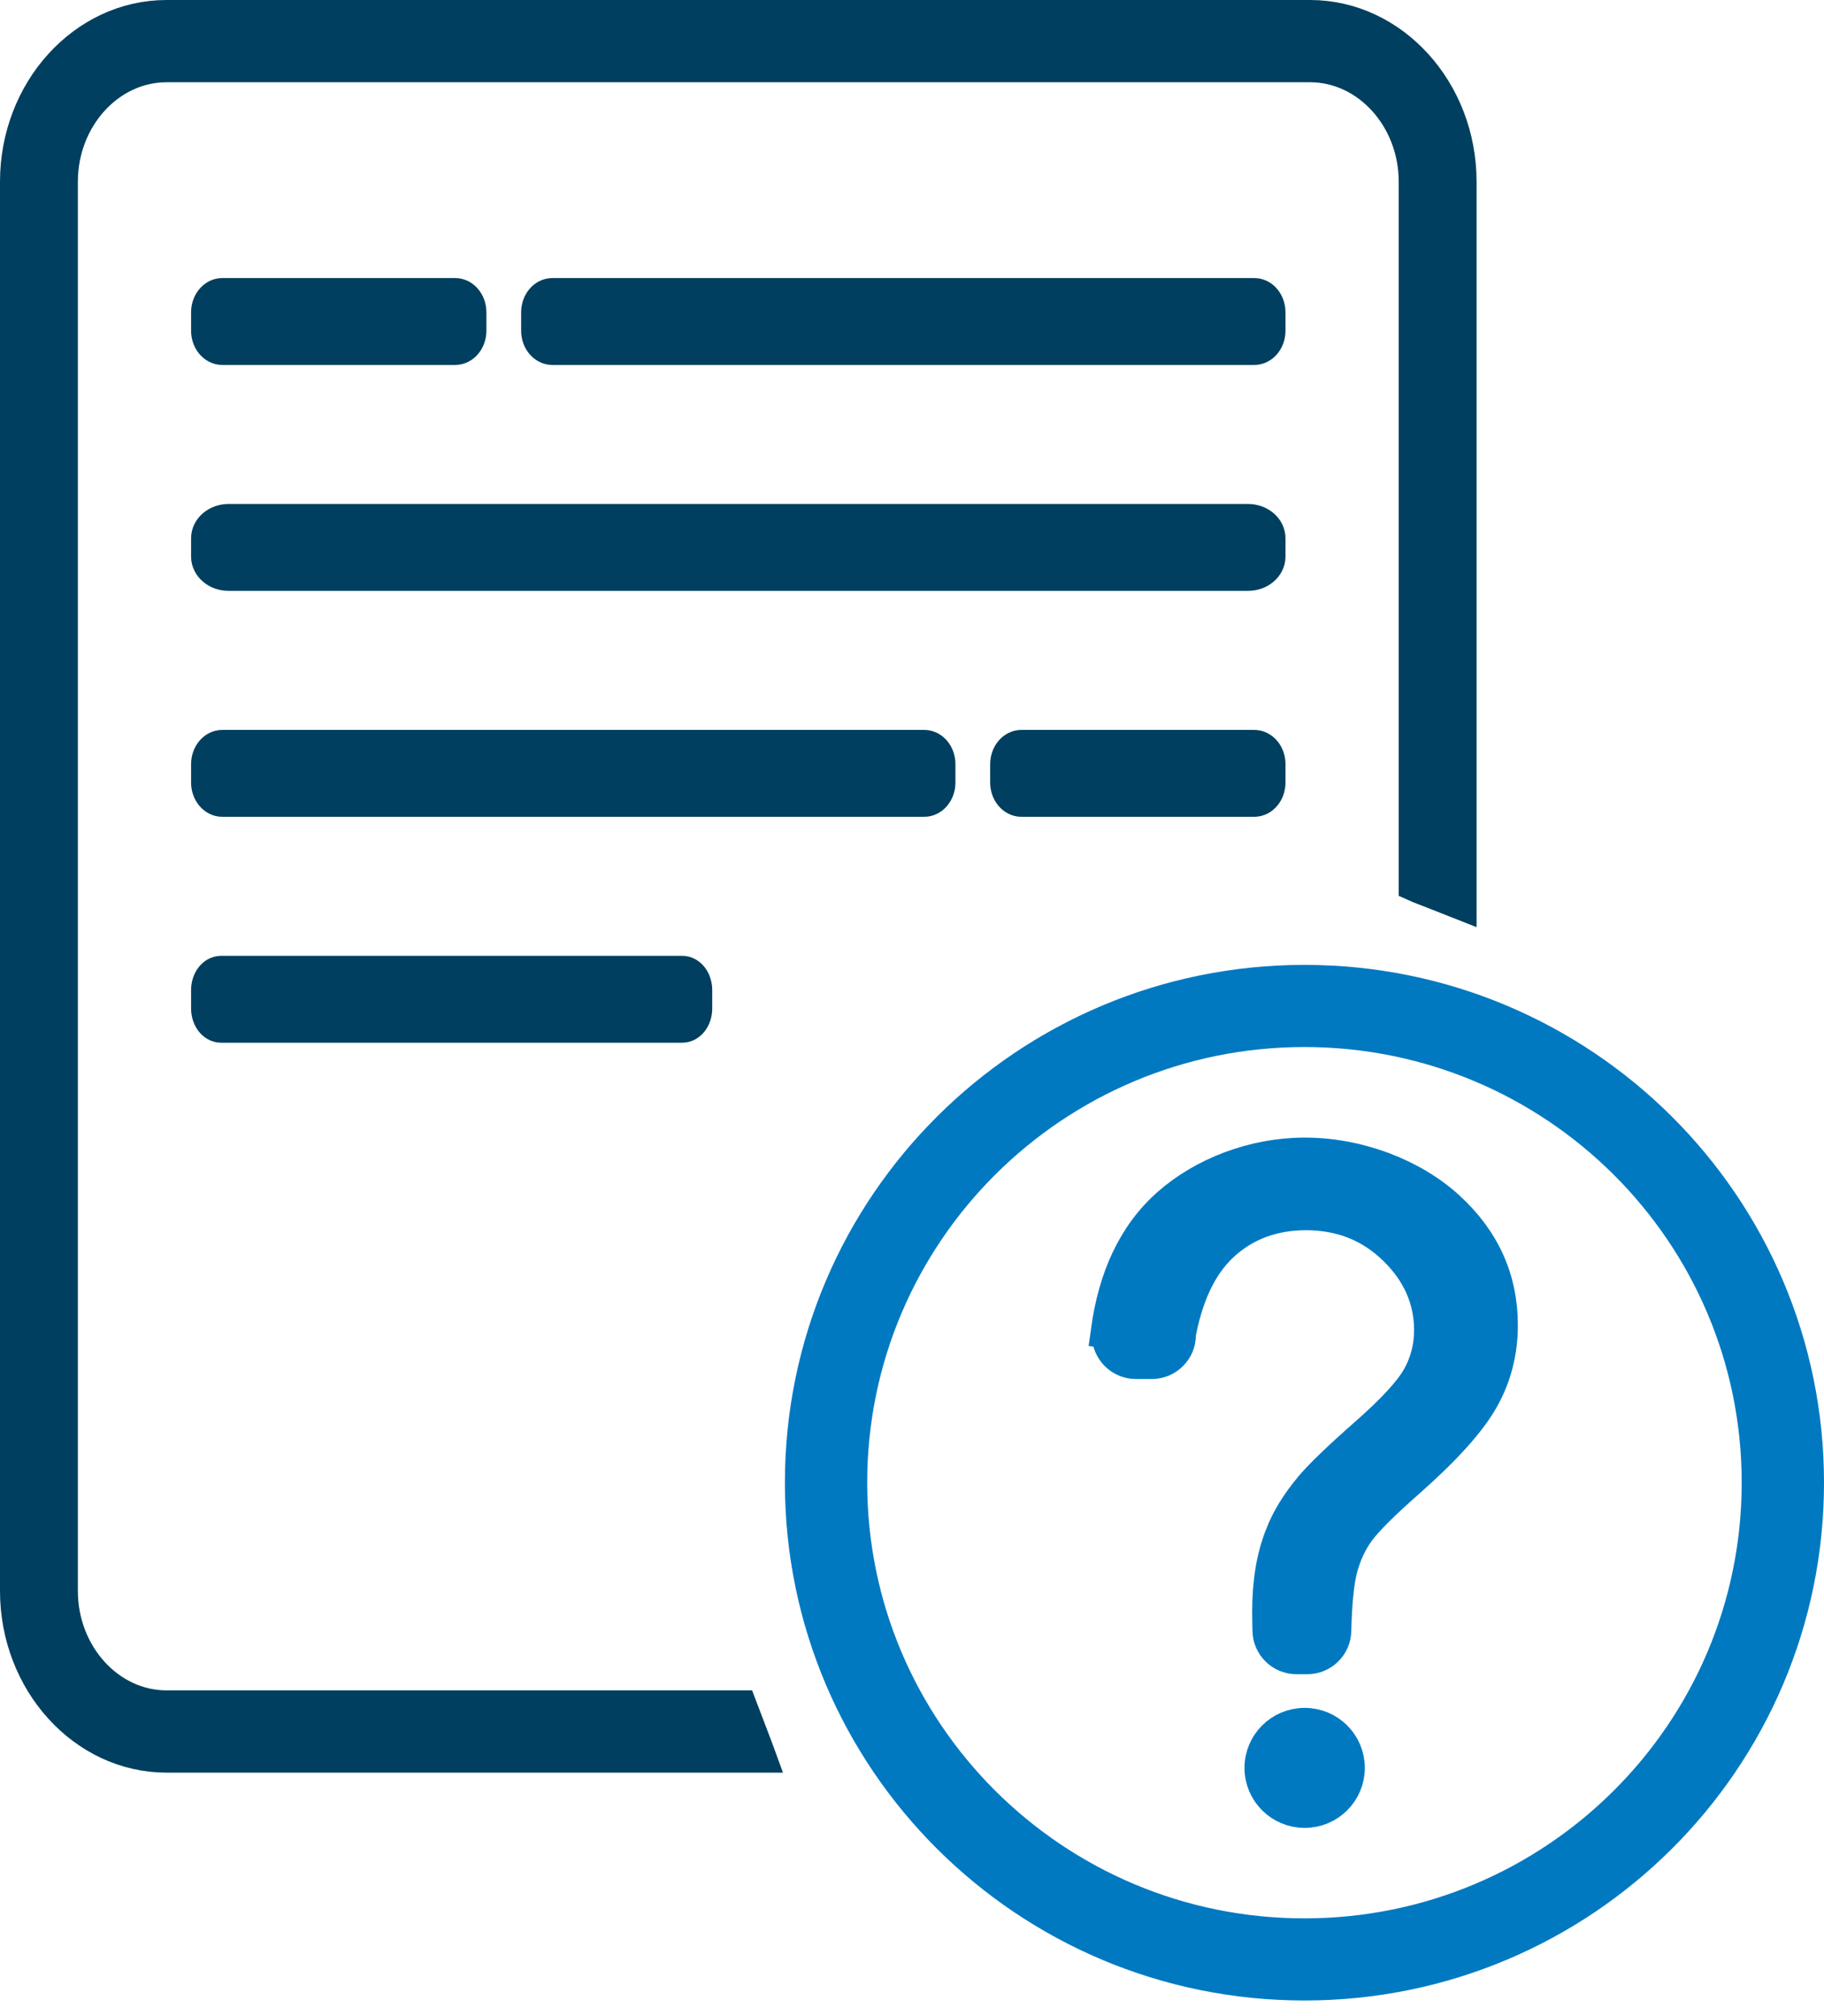 <?xml version="1.0" encoding="UTF-8"?>
<svg xmlns="http://www.w3.org/2000/svg" width="105" height="116" viewBox="0 0 105 116" fill="none">
  <path d="M9.587 1H75.413C77.776 1 79.923 2.063 81.478 3.777C83.034 5.489 84 7.854 84 10.455V51.88C81.518 50.898 82 51.112 81.518 50.898V10.455C81.518 8.608 80.831 6.928 79.724 5.709C78.617 4.49 77.091 3.733 75.413 3.733H9.587C7.909 3.733 6.383 4.49 5.276 5.709C4.169 6.928 3.482 8.608 3.482 10.455V91.545C3.482 93.392 4.169 95.072 5.276 96.291C6.383 97.51 7.909 98.267 9.587 98.267H42.606C43.5 100.612 42.606 98.267 43.5 100.612C43.5 100.612 43.5 100.612 43.642 101H9.587C7.224 101 5.077 99.937 3.522 98.223C1.966 96.51 1 94.146 1 91.544V10.455C1 7.854 1.966 5.489 3.522 3.777C5.078 2.064 7.224 1 9.587 1Z" fill="#003F5F" stroke="#003F5F" stroke-width="2"></path>
  <path d="M75.091 56.521C83.074 56.521 90.301 59.744 95.533 64.955C100.764 70.166 104 77.365 104 85.316C104 93.268 100.764 100.467 95.533 105.678C90.301 110.889 83.074 114.112 75.091 114.112C67.109 114.112 59.881 110.889 54.65 105.678C49.419 100.467 46.183 93.268 46.183 85.316C46.183 77.365 49.419 70.166 54.65 64.955C59.882 59.744 67.109 56.521 75.091 56.521ZM93.597 66.883C88.862 62.166 82.319 59.248 75.091 59.248C67.864 59.248 61.321 62.166 56.586 66.883C51.85 71.6 48.921 78.117 48.921 85.316C48.921 92.515 51.85 99.033 56.586 103.75C61.321 108.467 67.864 111.386 75.091 111.386C82.319 111.386 88.862 108.468 93.597 103.75C98.333 99.033 101.262 92.515 101.262 85.316C101.262 78.117 98.333 71.6 93.597 66.883Z" fill="#0079C1" stroke="#0079C1" stroke-width="2"></path>
  <path d="M73.088 93.311L73.099 93.8V93.81C73.099 94.65 73.789 95.337 74.632 95.337H75.255C76.099 95.337 76.788 94.65 76.788 93.81V93.8C76.808 93.034 76.846 92.366 76.9 91.797C76.963 91.14 77.05 90.611 77.159 90.209C77.268 89.803 77.408 89.418 77.578 89.057C77.75 88.694 77.951 88.354 78.183 88.041C78.414 87.729 78.771 87.333 79.254 86.852C79.725 86.385 80.321 85.832 81.044 85.196C82.108 84.256 82.998 83.39 83.71 82.596C84.416 81.808 84.949 81.092 85.307 80.448C85.663 79.811 85.931 79.142 86.109 78.441C86.288 77.743 86.377 77.012 86.377 76.251C86.377 74.935 86.124 73.717 85.618 72.599C85.112 71.476 84.35 70.45 83.334 69.52C81.275 67.64 78.148 66.448 75.07 66.459C72.158 66.469 69.292 67.581 67.305 69.331C66.324 70.194 65.54 71.251 64.951 72.499C64.391 73.685 64.007 75.045 63.796 76.58L63.872 76.589C63.86 76.665 63.855 76.743 63.855 76.823C63.855 77.663 64.544 78.35 65.388 78.35H66.31C67.153 78.35 67.843 77.662 67.843 76.823C67.843 76.799 67.843 76.777 67.841 76.754C68.039 75.713 68.317 74.792 68.675 73.991C69.102 73.035 69.644 72.249 70.303 71.632C70.957 71.019 71.693 70.557 72.511 70.25C73.327 69.943 74.222 69.788 75.195 69.788C76.168 69.788 77.129 69.957 77.983 70.296C78.838 70.636 79.613 71.143 80.309 71.818C81.005 72.493 81.527 73.225 81.876 74.011C82.227 74.8 82.402 75.645 82.402 76.541C82.402 77.037 82.341 77.515 82.221 77.976C82.102 78.436 81.921 78.877 81.679 79.302C81.439 79.72 81.063 80.205 80.549 80.759C80.042 81.304 79.407 81.913 78.641 82.583C77.885 83.249 77.241 83.836 76.711 84.346C76.187 84.85 75.781 85.273 75.497 85.614C75.102 86.087 74.764 86.552 74.483 87.014C74.204 87.474 73.976 87.935 73.801 88.397V88.4C73.56 89.009 73.38 89.674 73.261 90.397C73.142 91.123 73.082 91.911 73.082 92.763C73.082 92.945 73.084 93.129 73.088 93.309L73.088 93.311Z" fill="#0079C1" stroke="#0079C1" stroke-width="2"></path>
  <path fill-rule="evenodd" clip-rule="evenodd" d="M75.104 99.274C76.465 99.274 77.567 100.372 77.567 101.728C77.567 103.083 76.464 104.181 75.104 104.181C73.744 104.181 72.64 103.082 72.64 101.728C72.64 100.373 73.744 99.274 75.104 99.274Z" fill="#0079C1" stroke="#0079C1" stroke-width="2"></path>
  <path fill-rule="evenodd" clip-rule="evenodd" d="M31.796 17H72.204C72.642 17 73 17.437 73 17.971V19.03C73 19.563 72.642 20 72.204 20H31.796C31.358 20 31 19.563 31 19.03V17.971C31 17.437 31.358 17 31.796 17Z" fill="#003F5F" stroke="#003F5F" stroke-width="2"></path>
  <path fill-rule="evenodd" clip-rule="evenodd" d="M13.155 30H71.845C72.48 30 73 30.437 73 30.971V32.03C73 32.563 72.48 33 71.845 33H13.155C12.52 33 12 32.563 12 32.03V30.971C12 30.437 12.52 30 13.155 30Z" fill="#003F5F" stroke="#003F5F" stroke-width="2"></path>
  <path fill-rule="evenodd" clip-rule="evenodd" d="M12.796 43H53.205C53.642 43 54 43.436 54 43.971V45.03C54 45.563 53.642 46 53.205 46H12.796C12.358 46 12 45.563 12 45.03V43.971C12 43.437 12.358 43 12.796 43Z" fill="#003F5F" stroke="#003F5F" stroke-width="2"></path>
  <path fill-rule="evenodd" clip-rule="evenodd" d="M12.726 56H39.274C39.673 56 40 56.437 40 56.971V58.03C40 58.563 39.673 59 39.274 59H12.726C12.327 59 12 58.563 12 58.03V56.971C12 56.437 12.327 56 12.726 56Z" fill="#003F5F" stroke="#003F5F" stroke-width="2"></path>
  <path fill-rule="evenodd" clip-rule="evenodd" d="M58.798 43H72.202C72.641 43 73 43.436 73 43.971V45.03C73 45.563 72.641 46 72.202 46H58.798C58.359 46 58 45.563 58 45.03V43.971C58 43.437 58.359 43 58.798 43Z" fill="#003F5F" stroke="#003F5F" stroke-width="2"></path>
  <path fill-rule="evenodd" clip-rule="evenodd" d="M12.798 17H26.202C26.641 17 27 17.436 27 17.971V19.03C27 19.563 26.641 20 26.202 20H12.798C12.359 20 12 19.563 12 19.03V17.971C12 17.437 12.359 17 12.798 17Z" fill="#003F5F" stroke="#003F5F" stroke-width="2"></path>
</svg>
